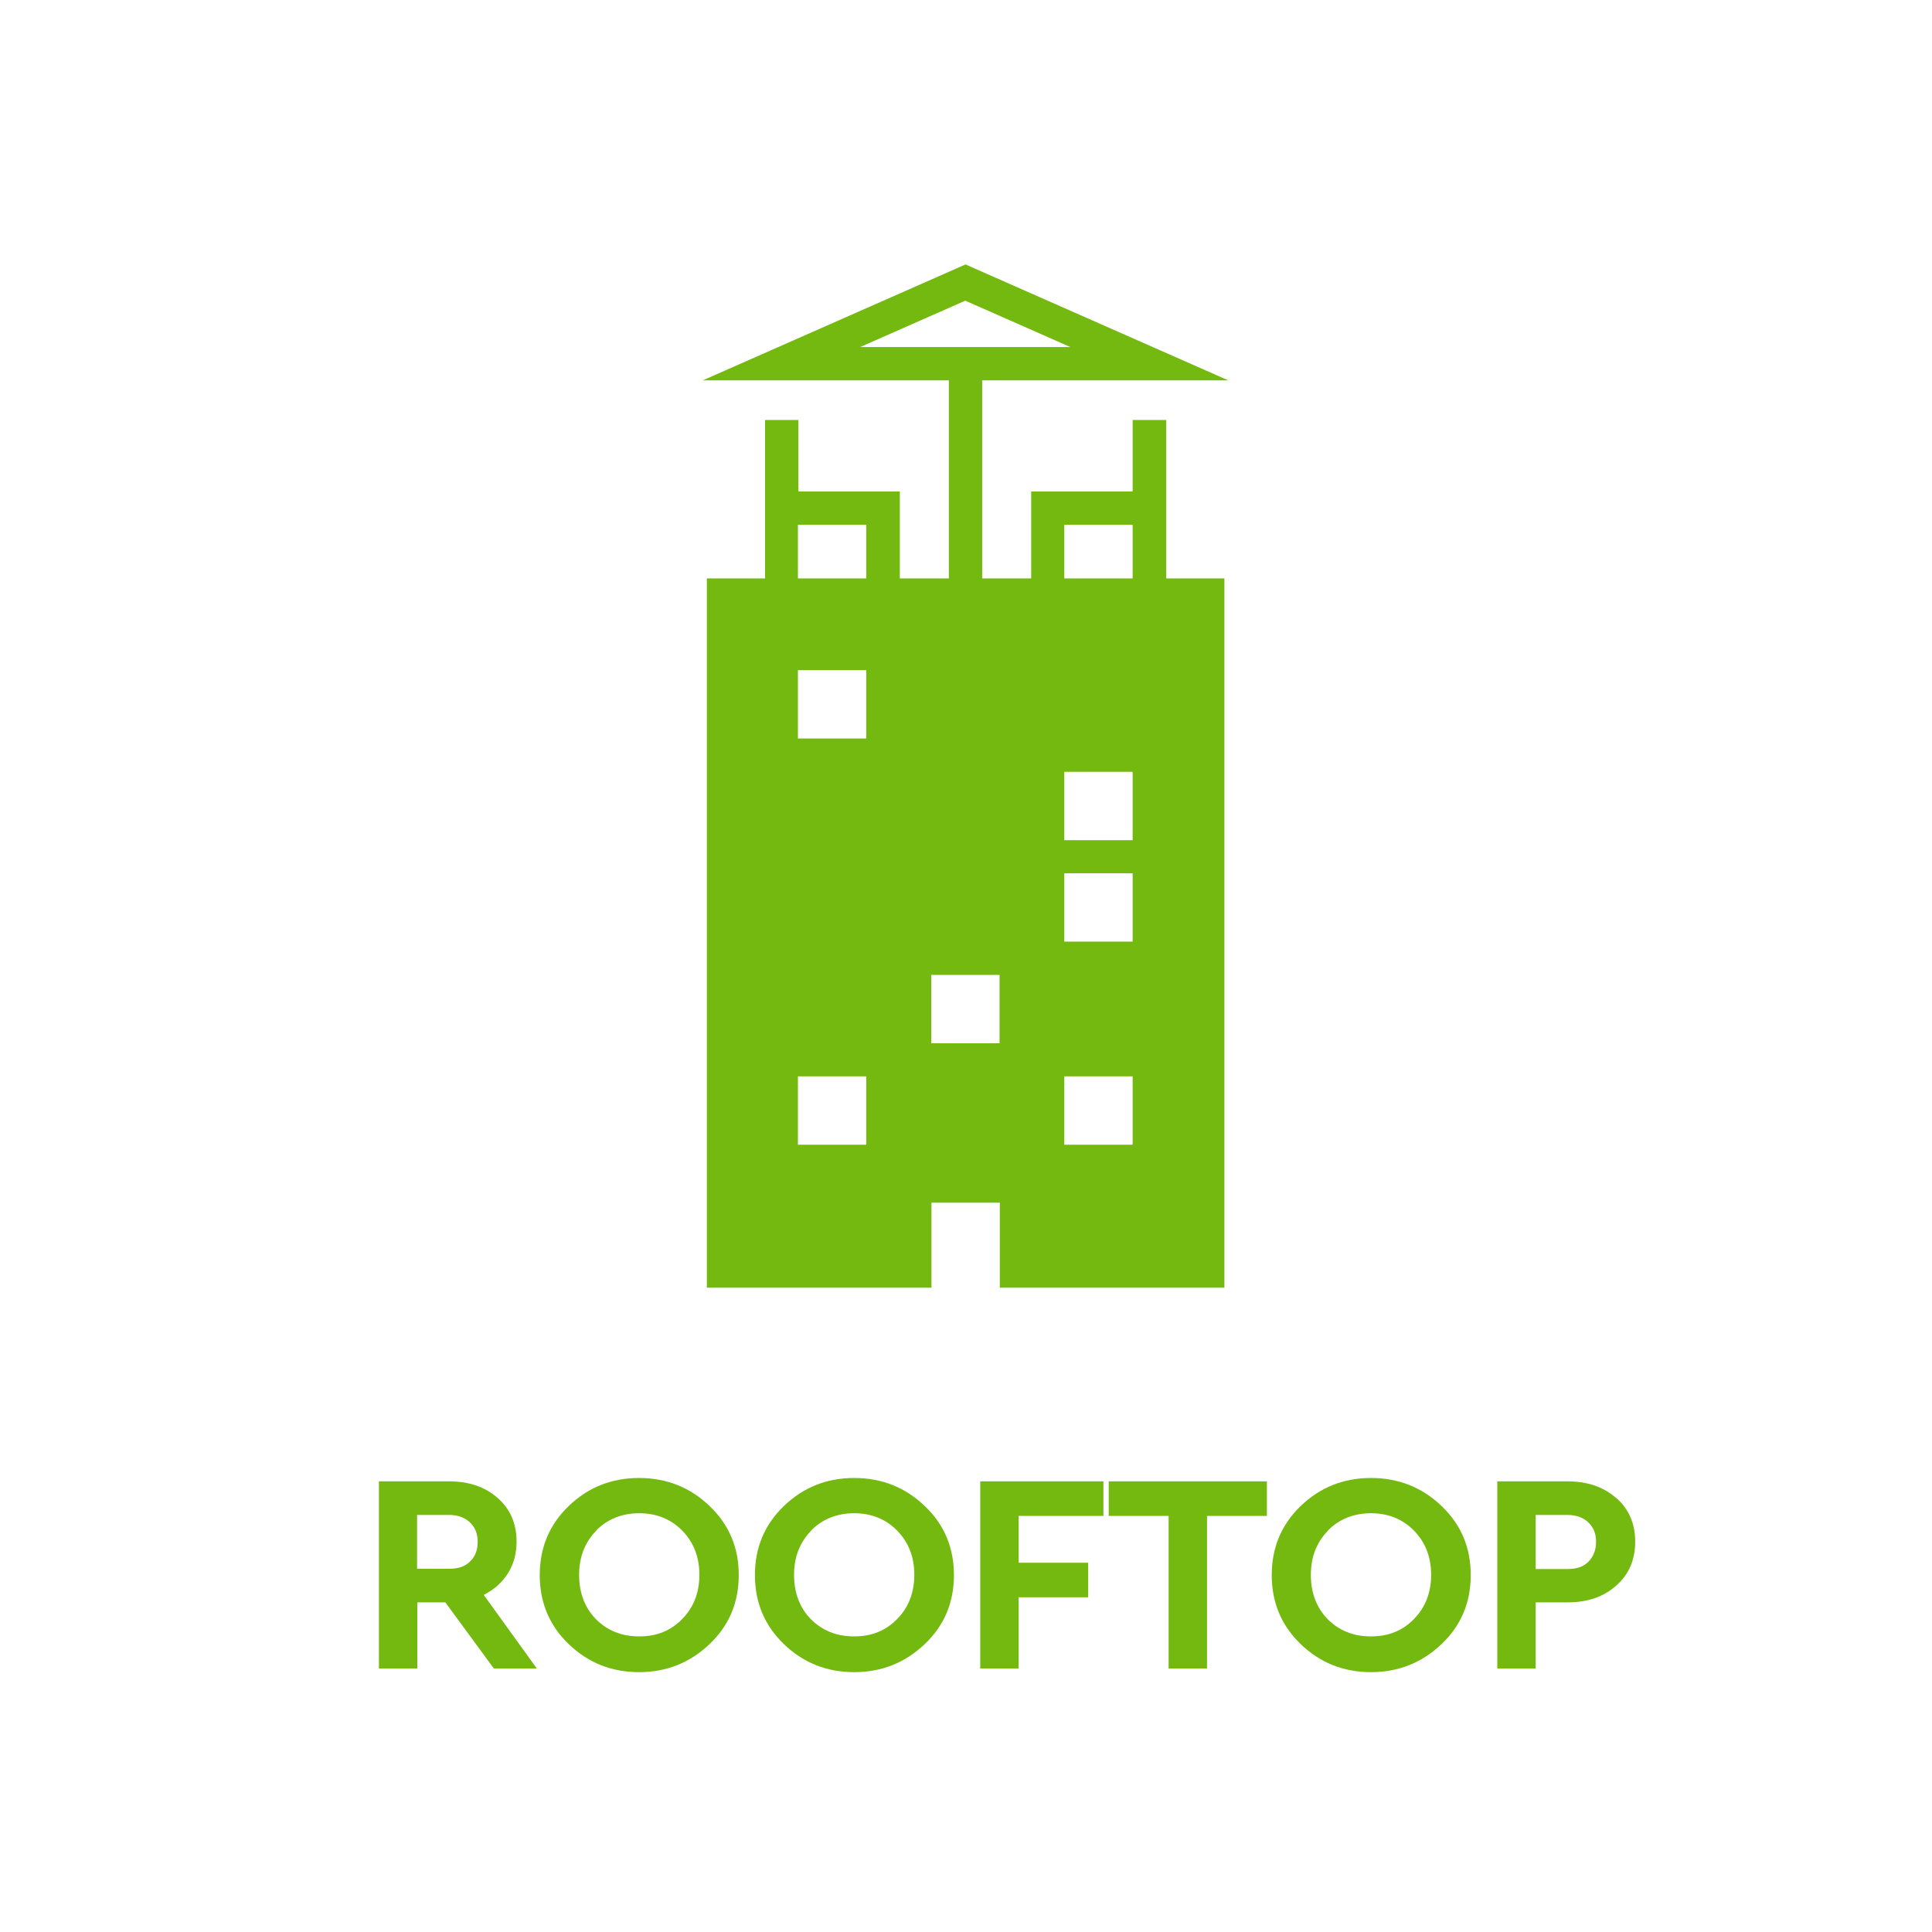 <?xml version="1.0" encoding="UTF-8"?><svg id="uuid-d918b354-ff41-4e1d-8488-510181964191" xmlns="http://www.w3.org/2000/svg" viewBox="0 0 80 80"><defs><style>.uuid-9b1eeaaa-e034-4bc7-afa6-73f9d04fc337{fill:#fff;}.uuid-ed8a15bd-e002-4008-a56e-5ab6e68cf36a{fill:#73b90f;}</style></defs><g id="uuid-f524d745-b930-428e-a4de-78cdfeb24d3a"><rect class="uuid-9b1eeaaa-e034-4bc7-afa6-73f9d04fc337" width="80" height="80"/><path class="uuid-ed8a15bd-e002-4008-a56e-5ab6e68cf36a" d="M20.45,69.09l-2.01-2.74h-1.16v2.74h-1.59v-7.75h2.91c.82,0,1.49.23,2.01.69.52.46.78,1.06.78,1.81,0,.49-.12.93-.36,1.31s-.58.68-1,.89l2.2,3.05h-1.79ZM17.28,64.96h1.33c.37,0,.66-.1.86-.31.21-.2.31-.47.31-.81s-.11-.6-.32-.8c-.21-.2-.5-.31-.86-.31h-1.33v2.22Z"/><path class="uuid-ed8a15bd-e002-4008-a56e-5ab6e68cf36a" d="M29.38,62.36c.81.77,1.21,1.72,1.21,2.86s-.4,2.09-1.21,2.86-1.78,1.16-2.92,1.16-2.11-.39-2.91-1.16-1.2-1.72-1.2-2.86.4-2.09,1.2-2.86c.8-.77,1.77-1.16,2.91-1.16s2.12.39,2.92,1.16ZM24.69,63.38c-.47.48-.71,1.09-.71,1.83s.23,1.36.7,1.84c.47.47,1.06.71,1.79.71s1.31-.24,1.78-.72c.47-.48.71-1.09.71-1.83s-.24-1.35-.71-1.83c-.47-.48-1.07-.72-1.78-.72s-1.32.24-1.79.72Z"/><path class="uuid-ed8a15bd-e002-4008-a56e-5ab6e68cf36a" d="M38.29,62.36c.81.77,1.21,1.72,1.21,2.86s-.4,2.09-1.21,2.86-1.78,1.16-2.92,1.16-2.11-.39-2.91-1.16-1.2-1.72-1.2-2.86.4-2.09,1.2-2.86c.8-.77,1.77-1.16,2.91-1.16s2.12.39,2.92,1.16ZM33.59,63.38c-.47.48-.71,1.09-.71,1.83s.23,1.36.7,1.84c.47.47,1.06.71,1.79.71s1.31-.24,1.78-.72c.47-.48.71-1.09.71-1.83s-.24-1.35-.71-1.83c-.47-.48-1.07-.72-1.78-.72s-1.32.24-1.79.72Z"/><path class="uuid-ed8a15bd-e002-4008-a56e-5ab6e68cf36a" d="M45.69,62.77h-3.51v1.94h2.88v1.43h-2.88v2.95h-1.59v-7.75h5.1v1.43Z"/><path class="uuid-ed8a15bd-e002-4008-a56e-5ab6e68cf36a" d="M52.47,62.77h-2.49v6.32h-1.59v-6.32h-2.48v-1.43h6.55v1.43Z"/><path class="uuid-ed8a15bd-e002-4008-a56e-5ab6e68cf36a" d="M59.69,62.36c.81.77,1.21,1.72,1.21,2.86s-.4,2.09-1.21,2.86-1.78,1.16-2.92,1.16-2.11-.39-2.91-1.16c-.8-.77-1.2-1.72-1.2-2.86s.4-2.09,1.2-2.86c.8-.77,1.77-1.16,2.91-1.16s2.12.39,2.92,1.16ZM54.99,63.38c-.47.48-.71,1.09-.71,1.83s.23,1.36.7,1.84c.47.47,1.06.71,1.79.71s1.31-.24,1.78-.72c.47-.48.71-1.09.71-1.83s-.24-1.35-.71-1.83c-.47-.48-1.07-.72-1.78-.72s-1.32.24-1.79.72Z"/><path class="uuid-ed8a15bd-e002-4008-a56e-5ab6e68cf36a" d="M66.93,62.03c.52.46.78,1.06.78,1.81s-.26,1.35-.78,1.81c-.52.47-1.19.7-2.01.7h-1.33v2.74h-1.59v-7.75h2.91c.82,0,1.49.23,2.01.69ZM63.59,62.74v2.23h1.33c.37,0,.66-.1.86-.31s.31-.48.31-.82-.11-.6-.32-.8c-.21-.2-.5-.31-.86-.31h-1.33Z"/><path class="uuid-ed8a15bd-e002-4008-a56e-5ab6e68cf36a" d="M48.28,17.39h-1.38v2.96h-4.2v3.6h-2.03v-8.2h10.19l-10.88-4.8-10.88,4.8h10.19v8.2h-2.03v-3.6h-4.2v-2.96h-1.38v6.56h-2.41v29.37h9.3v-3.52h2.83v3.52h9.3v-29.37h-2.41v-6.56ZM35.87,47.4h-2.83v-2.83h2.83v2.83ZM35.87,30.58h-2.83v-2.83h2.83v2.83ZM35.87,23.95h-2.83v-2.22h2.83v2.22ZM35.62,14.37l4.35-1.92,4.35,1.92h-8.7ZM41.39,43.2h-2.83v-2.83h2.83v2.83ZM46.9,47.4h-2.83v-2.83h2.83v2.83ZM46.9,38.99h-2.83v-2.83h2.83v2.83ZM46.9,34.79h-2.83v-2.83h2.83v2.83ZM46.9,23.95h-2.83v-2.22h2.83v2.22Z"/></g></svg>
